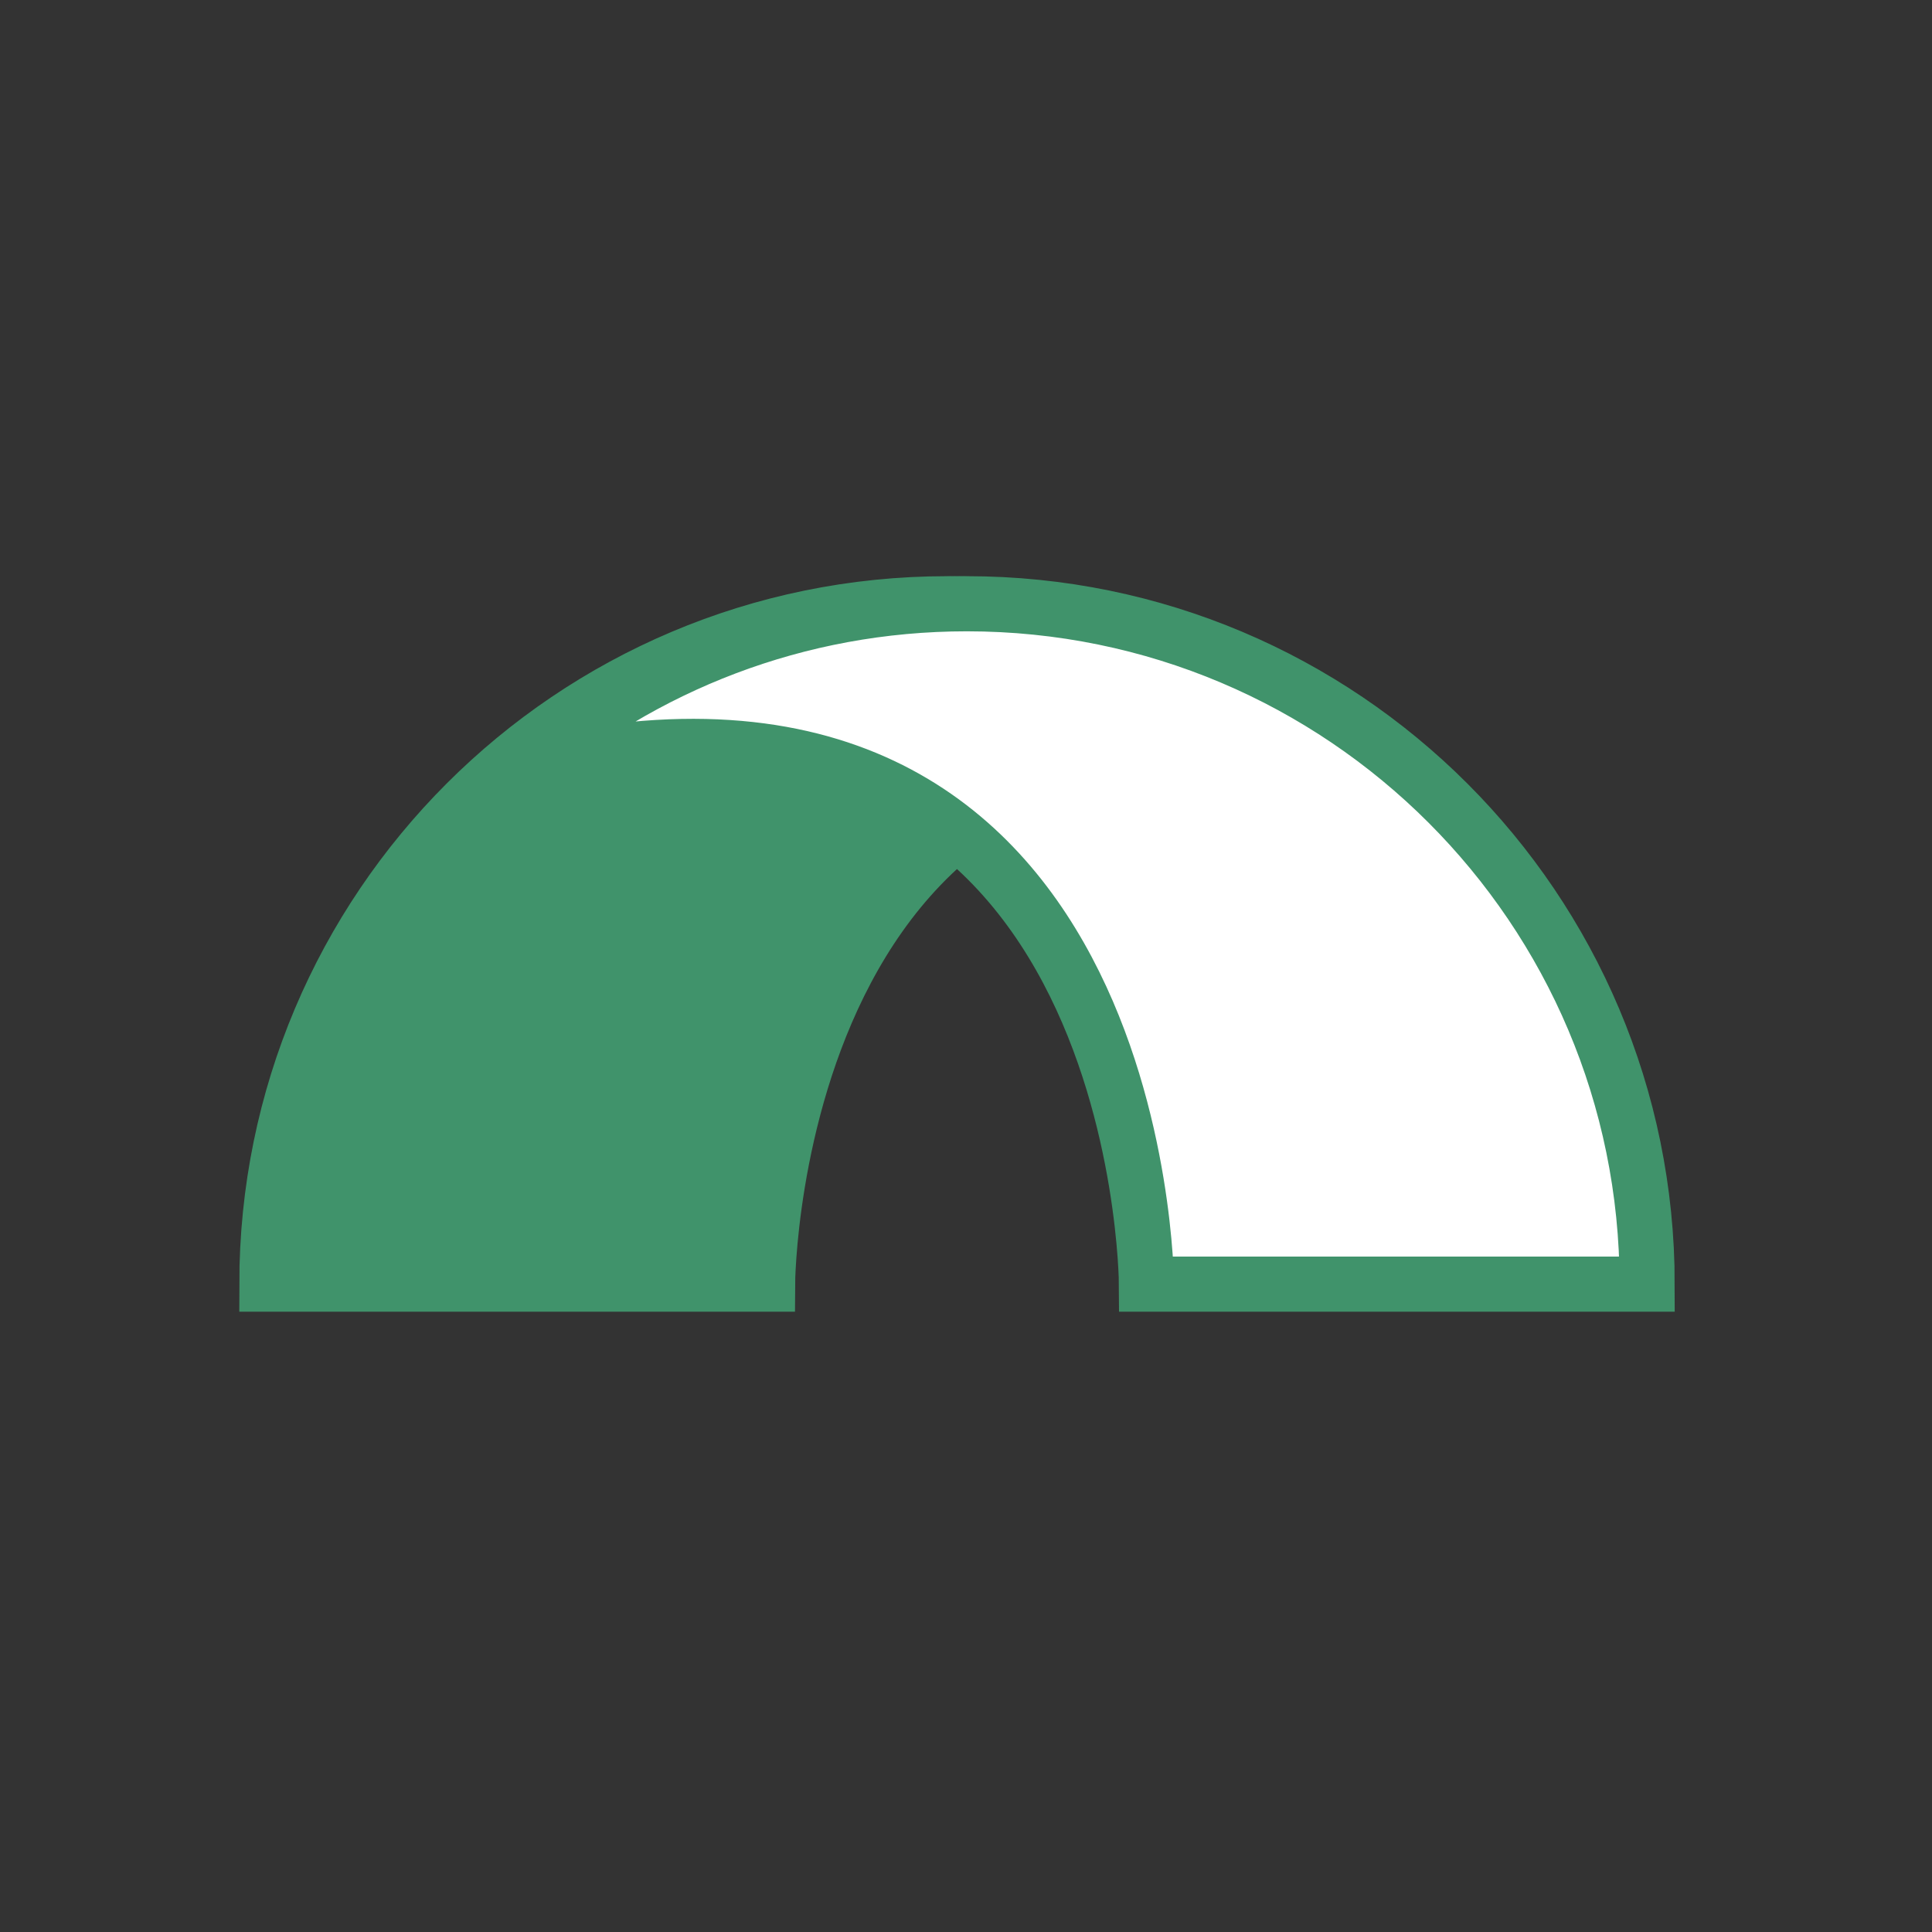 <?xml version="1.0" encoding="UTF-8"?>
<svg width="32px" height="32px" viewBox="0 0 32 32" version="1.1" xmlns="http://www.w3.org/2000/svg" xmlns:xlink="http://www.w3.org/1999/xlink">
    <rect x="0" y="0" width="32" height="32" fill="#333333" stroke="none"/>
    <!-- Generator: Sketch 56.3 (81716) - https://sketch.com -->
    <title>favicon - 32x32</title>
    <desc>Created with Sketch.</desc>
    <g id="favicon---32x32" stroke="none" stroke-width="1" fill="none" fill-rule="evenodd">
        <g id="Group-2" transform="translate(4, 10)">
            <g id="Group-5">
                <path d="M19.037,2.726 C17.064,1.027 14.496,0 11.689,0 C5.465,0 0.42,5.045 0.42,11.269 L8.713,11.269 C8.713,11.269 8.76,0.246 19.037,2.726" id="Fill-1" fill="#40936B"></path>
                <path d="M19.037,2.726 C17.064,1.027 14.496,0 11.689,0 C5.465,0 0.42,5.045 0.42,11.269 L8.713,11.269 C8.713,11.269 8.76,0.246 19.037,2.726 Z" id="Stroke-3" stroke="#40936B" stroke-width="0.913"></path>
                <path d="M4.664,2.726 C6.638,1.027 9.205,0 12.013,0 C18.236,0 23.282,5.045 23.282,11.269 L14.989,11.269 C14.989,11.269 14.941,0.246 4.664,2.726" id="Fill-12" fill="#FFFFFF"></path>
                <path d="M4.664,2.726 C6.638,1.027 9.205,0 12.013,0 C18.236,0 23.282,5.045 23.282,11.269 L14.989,11.269 C14.989,11.269 14.941,0.246 4.664,2.726 Z" id="Stroke-13" stroke="#40936B" stroke-width="0.913"></path>
            </g>
        </g>
    </g>
</svg>